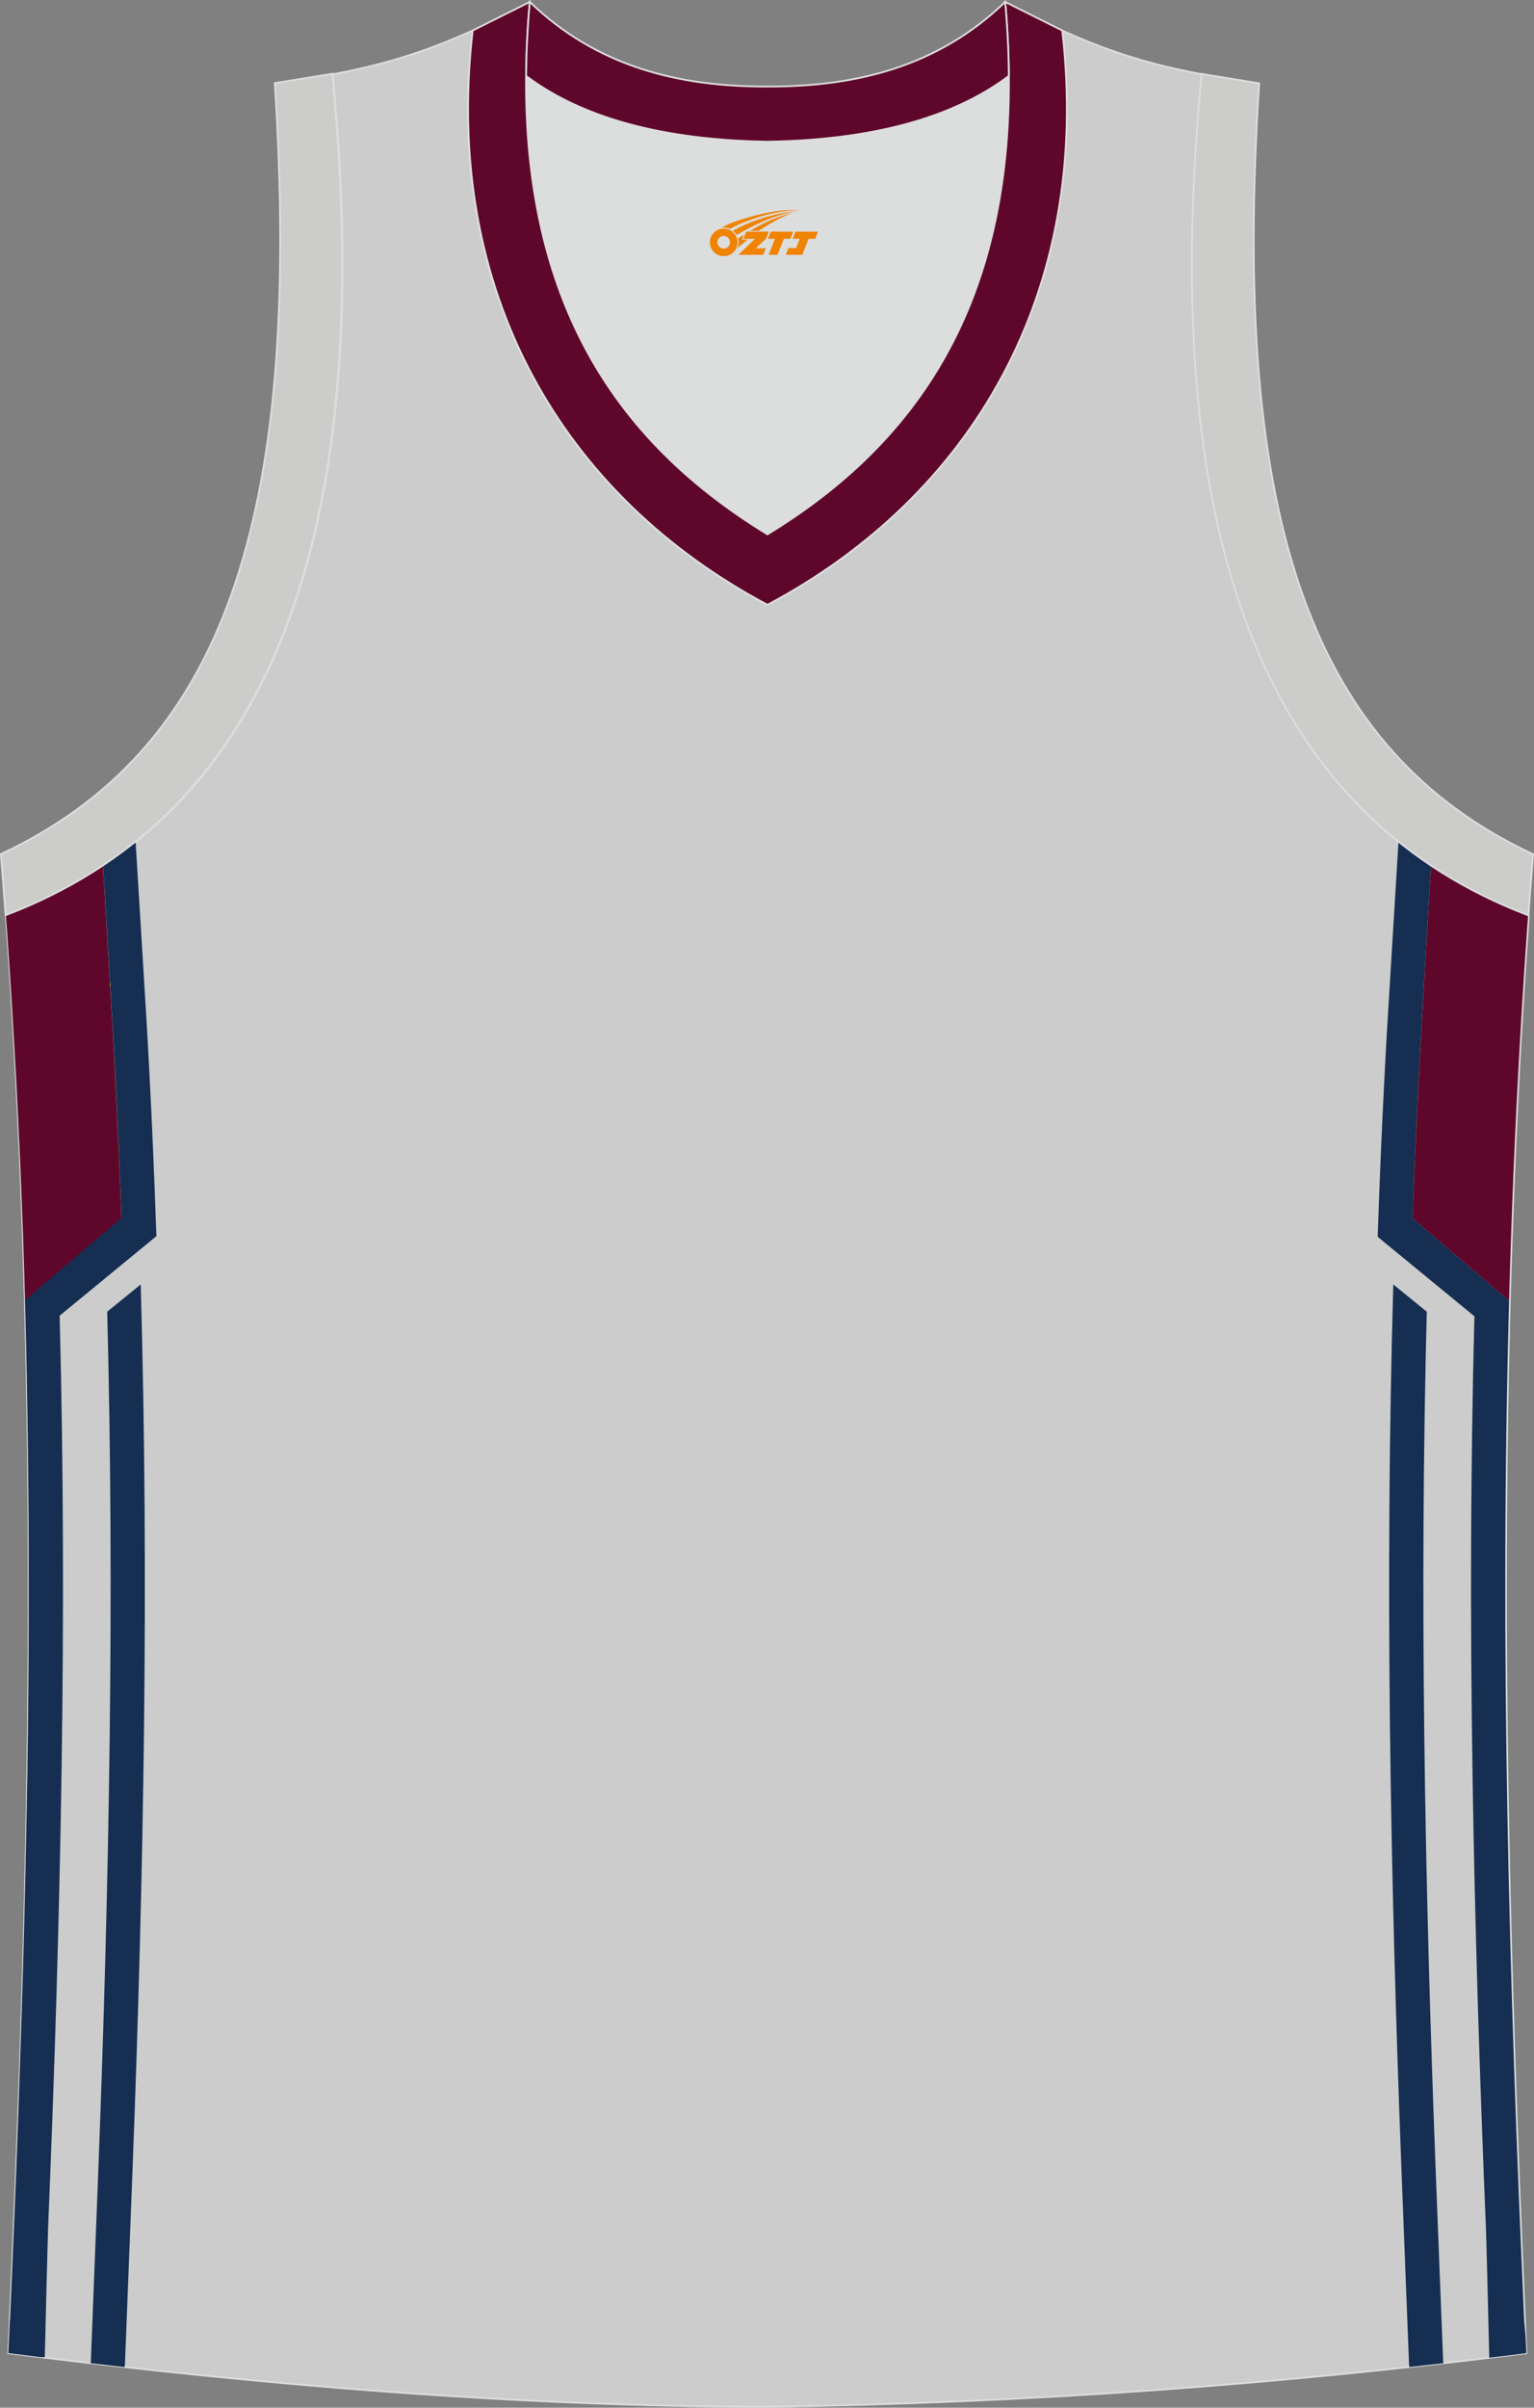<?xml version="1.0" encoding="utf-8"?>
<!-- Generator: Adobe Illustrator 22.0.0, SVG Export Plug-In . SVG Version: 6.00 Build 0)  -->
<svg xmlns="http://www.w3.org/2000/svg" xmlns:xlink="http://www.w3.org/1999/xlink" version="1.1" id="图层_1" x="0px" y="0px" width="340.57px" height="534.36px" viewBox="0 0 340.57 534.36" enable-background="new 0 0 340.57 534.36" xml:space="preserve">
<rect x="0" y="0" width="340.57" height="534.36" fill="#808080" stroke="none"/>
<g>
	<path fill="#CCCCCC" stroke="#DCDDDD" stroke-width="0.4" stroke-miterlimit="22.926" d="M170.34,534.16c0.02,0,0.03,0,0.05,0   H170.34L170.34,534.16L170.34,534.16z M170.39,534.16c57.65-0.83,113.48-4.91,168.49-11.91c-4.81-104.47-7.38-209.79,0.53-319.02   l-0.01,0c-54.79-20.88-83.05-77.61-72.53-186.74l0.02,0c-10.7-2.01-19.83-4.64-31.07-9.71c6.73,58.28-20.29,103.43-65.45,127.46   C125.2,110.21,98.18,65.06,104.91,6.78c-11.23,5.07-20.36,7.7-31.07,9.71l0.02,0C84.38,125.61,56.12,182.34,1.33,203.22l-0.16-2.08   c8.09,109.98,5.52,215.97,0.68,321.11C56.41,529.2,115.42,534.16,170.39,534.16z"/>
	<path fill="#5F072B" d="M5.54,288.71l21.43-18.3c-0.49-13.59-1.1-27.17-1.88-40.75c-0.71-12.47-1.45-24.95-2.22-37.43l-0.03,0.02h0   c-2.94,1.95-5.99,3.76-9.15,5.42l-0.01,0.01c-2.36,1.24-4.79,2.4-7.27,3.48l-0.04,0.02c-0.82,0.36-1.64,0.71-2.48,1.04l-0.02,0.01   l-0.04,0.01c-0.83,0.34-1.67,0.67-2.51,0.99l-0.01-0.14c0,0,0,0-0.01,0l0.22,2.99l0.04,0.53c0.11,1.52,0.21,3.05,0.32,4.57   l0.02,0.26l0.01,0.2c0.1,1.52,0.2,3.04,0.3,4.57l0.05,0.74c0.1,1.53,0.19,3.05,0.29,4.58l0.01,0.19l0.02,0.23   c0.1,1.56,0.19,3.11,0.28,4.66l0.02,0.43c0.09,1.55,0.18,3.1,0.27,4.65l0.04,0.62c0.09,1.58,0.18,3.16,0.26,4.73l0.01,0.11   c0.09,1.63,0.17,3.26,0.26,4.9l0,0.02l0.01,0.14l0.01,0.21c0.08,1.57,0.16,3.15,0.23,4.71l0.01,0.18l0.01,0.11l0,0.03   c0.16,3.33,0.31,6.65,0.46,9.97l0.01,0.16c0.07,1.61,0.14,3.21,0.2,4.82l0.02,0.41c0.14,3.32,0.26,6.64,0.38,9.96l0,0.02   c0.11,3.3,0.23,6.6,0.32,9.9l0.01,0.44c0.05,1.59,0.09,3.17,0.14,4.76l0.01,0.23L5.54,288.71z"/>
	<path fill="#152E51" d="M23.78,290.12c1.67,63.83,0.5,127.71-1.95,191.52l-1.66,42.48c-0.02,0.12-0.05,0.24-0.07,0.36   c2.51,0.29,5.02,0.58,7.53,0.86c0.04-0.23,0.07-0.34,0.1-0.34l1.68-43.07c2.53-65.68,3.7-131.24,1.83-196.86l-7.43,6.04   L23.78,290.12z"/>
	<path fill="#FFFF00" d="M22.87,192.22c0.68,11.04,1.35,22.03,1.97,33.01c0-0.02,0-0.04,0-0.06   C24.2,214.2,23.55,203.21,22.87,192.22z"/>
	<path fill="#FFFF00" d="M24.84,225.23c0.09,1.47,0.17,2.94,0.25,4.42c0.74,13.01,1.34,26.03,1.81,39.04   c0.01,0.24,0.02,0.48,0.03,0.71C26.39,254.62,25.66,239.93,24.84,225.23z"/>
	<path fill="#152E51" d="M26.9,268.69c0.01,0.24,0.02,0.48,0.03,0.71C26.92,269.17,26.91,268.93,26.9,268.69L26.9,268.69z    M2.18,514.97l-0.33,7.27c2.35,0.3,4.71,0.59,7.07,0.89l0.02,0l0.02,0l0.02,0l0.02,0l0.02,0l0.02,0l0.02,0l0.02,0l0.02,0h0.02   l0.02,0l0.02,0l0.02,0l0.02,0l0.02,0l0.02,0l0.02,0l0.02,0l0.02,0l0.02,0l0.02,0l0.02,0l0.02,0l0.02,0l0.02,0l0.02,0l0.02,0l0.02,0   h0.02l0.02,0h0.02l0.01,0h0.02l0.02,0l0.02,0l0.02,0l0.02,0l0.02,0l0.02,0l0.02,0l0.02,0l0.02,0l0.02,0l0.02,0l0.02,0l0.02,0   l0.02,0h0.02l0.02,0l0.02,0l0.02,0c0.33-13.45,0.65-26.46,0.73-28.48c2.8-67.52,4.32-135.07,2.57-202.65l21.48-17.65l-0.38-10.37   c-0.45-11.63-1-23.26-1.66-34.89c-0.05-0.88-1.29-21.43-2.58-42.28c-0.27,0.21-0.54,0.43-0.81,0.64l-0.02,0.01   c-1.37,1.08-2.77,2.12-4.2,3.12l-0.04,0.03l-0.02,0.01c-0.7,0.49-1.42,0.98-2.13,1.46c0.68,10.99,1.35,21.93,1.96,32.87   c0,0.03,0,0.06,0.01,0.09c0,0.02,0,0.04,0,0.06c0.09,1.47,0.17,2.94,0.25,4.42c0.73,12.81,1.32,25.62,1.79,38.43   c0,0.01,0,0.02,0,0.02c0.01,0.2,0.01,0.4,0.02,0.59l0.03,0.71c0.01,0.33,0.02,0.66,0.03,1l-21.43,18.3   c0.04,1.34,0.07,2.68,0.11,4.02l0.03,1.1c0.03,1.25,0.06,2.51,0.09,3.76l0.02,0.9c0.03,1.5,0.07,3.01,0.1,4.51v0.05l0,0.11   l0.01,0.57l0.08,3.93L6,308.91l0.06,3.56l0.02,1.07c0.02,1.51,0.05,3.02,0.07,4.52l0.01,0.73c0.02,1.35,0.03,2.7,0.05,4.05   l0.01,0.83c0.04,3.08,0.07,6.15,0.09,9.23l0.01,0.99c0.01,1.41,0.02,2.82,0.03,4.23l0,0.41c0.01,1.49,0.02,2.98,0.02,4.46l0,1.22   l0.01,3.52l0,1.16c0,1.5,0,3,0,4.5v0.39c0,1.36,0,2.72-0.01,4.08l0,1.2l-0.01,4v0.44l0,0.16c-0.01,1.5-0.01,2.99-0.02,4.49l0,0.83   c-0.01,1.36-0.02,2.73-0.03,4.09l-0.01,0.65c-0.01,1.5-0.03,3-0.04,4.5l-0.01,0.98l-0.04,3.58l-0.01,1.25   c-0.02,1.48-0.04,2.95-0.06,4.43l0,0.02c-0.02,1.49-0.04,2.98-0.06,4.47l-0.02,1.24L6,397.26l-0.03,1.7l-0.08,4.33l-0.01,0.45   l-0.08,4.17l-0.02,0.91l-0.08,3.95l-0.01,0.41l0,0.2l-0.02,0.84L5.59,418l-0.02,0.78c-0.07,3.01-0.14,6.02-0.22,9.04l-0.04,1.45   l-0.08,3.05l-0.04,1.46l-0.11,4.06l-0.01,0.39l-0.02,0.67l-0.11,3.7l-0.04,1.24l-0.13,4.3l-0.01,0.25l-0.15,4.51l-0.02,0.67   l-0.11,3.27l-0.06,1.85l-0.01,0.23l-0.12,3.51L4.28,463l-0.02,0.43l-0.14,4.05l-0.03,0.94l-0.16,4.48l0,0.07l-0.17,4.51l-0.03,0.83   l-0.15,4.01l-0.02,0.47l-0.03,0.69l-0.16,4.14l-0.02,0.48l-0.15,3.74l-0.06,1.32l-0.14,3.46l-0.04,0.86l0,0.11l-0.05,1.19   l-0.13,3.19l-0.03,0.56l-0.08,1.95l-0.13,2.98l-0.02,0.52l-0.15,3.49l-0.04,0.92l-0.02,0.52l-0.09,2.05L2.18,514.97L2.18,514.97z    M24.83,225.03c0,0.02,0,0.04,0,0.06C24.83,225.07,24.83,225.05,24.83,225.03L24.83,225.03z M22.87,192.22   c0.68,10.97,1.34,21.9,1.96,32.81c0-0.01,0-0.03,0-0.05C24.19,214.07,23.54,203.14,22.87,192.22z"/>
	<path fill="#5F072B" d="M335.03,288.71l-21.43-18.3c0.48-13.59,1.1-27.17,1.88-40.75c0.71-12.47,1.45-24.95,2.22-37.43   c6.63,4.41,13.82,8.06,21.54,11l0-0.06l0.01,0C337.17,231.93,335.81,260.43,335.03,288.71z"/>
	<path fill="#152E51" d="M316.79,290.12c-1.67,63.83-0.5,127.71,1.95,191.52l1.66,42.48c0.02,0.12,0.05,0.24,0.07,0.36   c-2.51,0.28-5.02,0.57-7.54,0.85c-0.04-0.22-0.07-0.33-0.09-0.32l-1.68-43.07c-2.53-65.68-3.7-131.25-1.83-196.87l7.43,6.04   L316.79,290.12z"/>
	<path fill="#FFFF00" d="M317.7,192.22c-0.68,11.04-1.35,22.03-1.97,33.01c0-0.02,0-0.04,0-0.06   C316.37,214.2,317.02,203.21,317.7,192.22z"/>
	<path fill="#FFFF00" d="M315.73,225.23c-0.09,1.47-0.17,2.94-0.25,4.42c-0.74,13.01-1.34,26.03-1.81,39.04   c-0.01,0.24-0.02,0.48-0.02,0.71C314.18,254.62,314.91,239.93,315.73,225.23z"/>
	<path fill="#152E51" d="M313.67,268.69c-0.01,0.24-0.02,0.48-0.02,0.71C313.65,269.17,313.66,268.93,313.67,268.69L313.67,268.69z    M331.95,523.11l-0.02-0.01c-0.43,0.05-0.86,0.1-1.29,0.16c-0.33-13.45-0.64-26.46-0.73-28.48c-2.8-67.52-4.32-135.07-2.57-202.65   l-21.48-17.64l0.38-10.37c0.45-11.63,1-23.26,1.66-34.89c0.05-0.88,1.3-21.43,2.58-42.28c2.33,1.87,4.74,3.63,7.22,5.28   c-0.68,10.99-1.35,21.93-1.96,32.87c0,0.03,0,0.06-0.01,0.09c0,0.02,0,0.04,0,0.06c-0.09,1.47-0.17,2.94-0.25,4.42   c-0.73,12.81-1.32,25.62-1.79,38.43c0,0.01,0,0.02,0,0.02c-0.01,0.2-0.02,0.4-0.02,0.59l-0.02,0.71c-0.01,0.33-0.02,0.66-0.04,0.99   l21.43,18.3c-2.12,76.63,0,151.68,3.35,226.26l0.32,3.6l0.17,3.68C336.57,522.54,334.26,522.83,331.95,523.11L331.95,523.11z    M315.74,225.03c0,0.02,0,0.04,0,0.06C315.74,225.07,315.74,225.05,315.74,225.03L315.74,225.03z M317.7,192.22   c-0.68,10.97-1.34,21.9-1.96,32.81c0-0.01,0-0.03,0-0.05C316.37,214.07,317.03,203.14,317.7,192.22z"/>
	<path fill="#DCDDDD" d="M170.39,31.46c26.58-0.42,43.13-6.74,53.54-14.56c0.02-0.06,0.03-0.12,0.05-0.18   c0.48,51.91-21.22,82.11-53.59,101.88c-32.37-19.76-54.07-49.97-53.59-101.88c0.02,0.06,0.03,0.12,0.05,0.18   C127.27,24.72,143.82,31.04,170.39,31.46z"/>
	<path fill="#CCCCCA" stroke="#DCDDDD" stroke-width="0.4" stroke-miterlimit="22.926" d="M1.25,203.11   C56.04,182.24,84.3,125.5,73.78,16.37l-12.77,2.08c6.33,98.14-12.06,148.24-60.81,171.1L1.25,203.11z"/>
	<path fill="#5F072A" stroke="#DCDDDD" stroke-width="0.4" stroke-miterlimit="22.926" d="M117.62,0.43   c-5.55,62.03,17.15,96.41,52.77,118.16c35.62-21.75,58.32-56.13,52.77-118.16l12.68,6.34c6.73,58.28-20.29,103.43-65.45,127.46   c-45.16-24.02-72.18-69.18-65.45-127.46L117.62,0.43z"/>
	<path fill="#CCCCCA" stroke="#DCDDDD" stroke-width="0.4" stroke-miterlimit="22.926" d="M339.32,203.15   c-54.79-20.88-83.05-77.61-72.53-186.74l12.76,2.08c-6.33,98.14,12.07,148.24,60.81,171.1L339.32,203.15z"/>
	<path fill="#5F072A" stroke="#DCDDDD" stroke-width="0.4" stroke-miterlimit="22.926" d="M117.62,0.43   c14.89,14.36,33.08,18.84,52.77,18.78c19.69,0.05,37.88-4.42,52.77-18.78c0.51,5.65,0.77,11.07,0.82,16.27   c-0.02,0.06-0.04,0.13-0.05,0.19c-10.41,7.83-26.96,14.14-53.54,14.56c-26.58-0.42-43.12-6.73-53.54-14.56   c-0.02-0.06-0.04-0.13-0.05-0.19C116.85,11.5,117.11,6.08,117.62,0.43z"/>
	
</g>
<g id="图层_x0020_1">
	<path fill="#F08300" d="M157.78,54.81c0.416,1.136,1.472,1.984,2.752,2.032c0.144,0,0.304,0,0.448-0.016h0.016   c0.016,0,0.064,0,0.128-0.016c0.032,0,0.048-0.016,0.08-0.016c0.064-0.016,0.144-0.032,0.224-0.048c0.016,0,0.016,0,0.032,0   c0.192-0.048,0.4-0.112,0.576-0.208c0.192-0.096,0.4-0.224,0.608-0.384c0.672-0.56,1.104-1.408,1.104-2.352   c0-0.224-0.032-0.448-0.08-0.672l0,0C163.62,52.93,163.57,52.76,163.49,52.58C163.02,51.49,161.94,50.73,160.67,50.73C158.98,50.73,157.6,52.1,157.6,53.8C157.6,54.15,157.66,54.49,157.78,54.81L157.78,54.81L157.78,54.81z M162.08,53.83L162.08,53.83C162.05,54.61,161.39,55.21,160.61,55.17C159.82,55.14,159.23,54.49,159.26,53.7c0.032-0.784,0.688-1.376,1.472-1.344   C161.5,52.39,162.11,53.06,162.08,53.83L162.08,53.83z"/>
	<polygon fill="#F08300" points="176.11,51.41 ,175.47,53 ,174.03,53 ,172.61,56.55 ,170.66,56.55 ,172.06,53 ,170.48,53    ,171.12,51.41"/>
	<path fill="#F08300" d="M178.08,46.68c-1.008-0.096-3.024-0.144-5.056,0.112c-2.416,0.304-5.152,0.912-7.616,1.664   C163.36,49.06,161.49,49.78,160.14,50.55C160.34,50.52,160.53,50.5,160.72,50.5c0.48,0,0.944,0.112,1.36,0.288   C166.18,48.47,173.38,46.42,178.08,46.68L178.08,46.68L178.08,46.68z"/>
	<path fill="#F08300" d="M163.55,52.15c4-2.368,8.88-4.672,13.488-5.248c-4.608,0.288-10.224,2-14.288,4.304   C163.07,51.46,163.34,51.78,163.55,52.15C163.55,52.15,163.55,52.15,163.55,52.15z"/>
	<polygon fill="#F08300" points="181.6,51.41 ,180.98,53 ,179.52,53 ,178.11,56.55 ,177.65,56.55 ,176.14,56.55 ,174.45,56.55    ,175.04,55.05 ,176.75,55.05 ,177.57,53 ,175.98,53 ,176.62,51.41"/>
	<polygon fill="#F08300" points="170.69,51.41 ,170.05,53 ,167.76,55.11 ,170.02,55.11 ,169.44,56.55 ,163.95,56.55 ,167.62,53    ,165.04,53 ,165.68,51.41"/>
	<path fill="#F08300" d="M175.97,47.27c-3.376,0.752-6.464,2.192-9.424,3.952h1.888C170.86,49.65,173.2,48.22,175.97,47.27z    M165.17,52.09C164.54,52.47,164.48,52.52,163.87,52.93c0.064,0.256,0.112,0.544,0.112,0.816c0,0.496-0.112,0.976-0.32,1.392   c0.176-0.16,0.32-0.304,0.432-0.4c0.272-0.24,0.768-0.64,1.6-1.296l0.32-0.256H164.69l0,0L165.17,52.09L165.17,52.09L165.17,52.09z"/>
</g>
</svg>